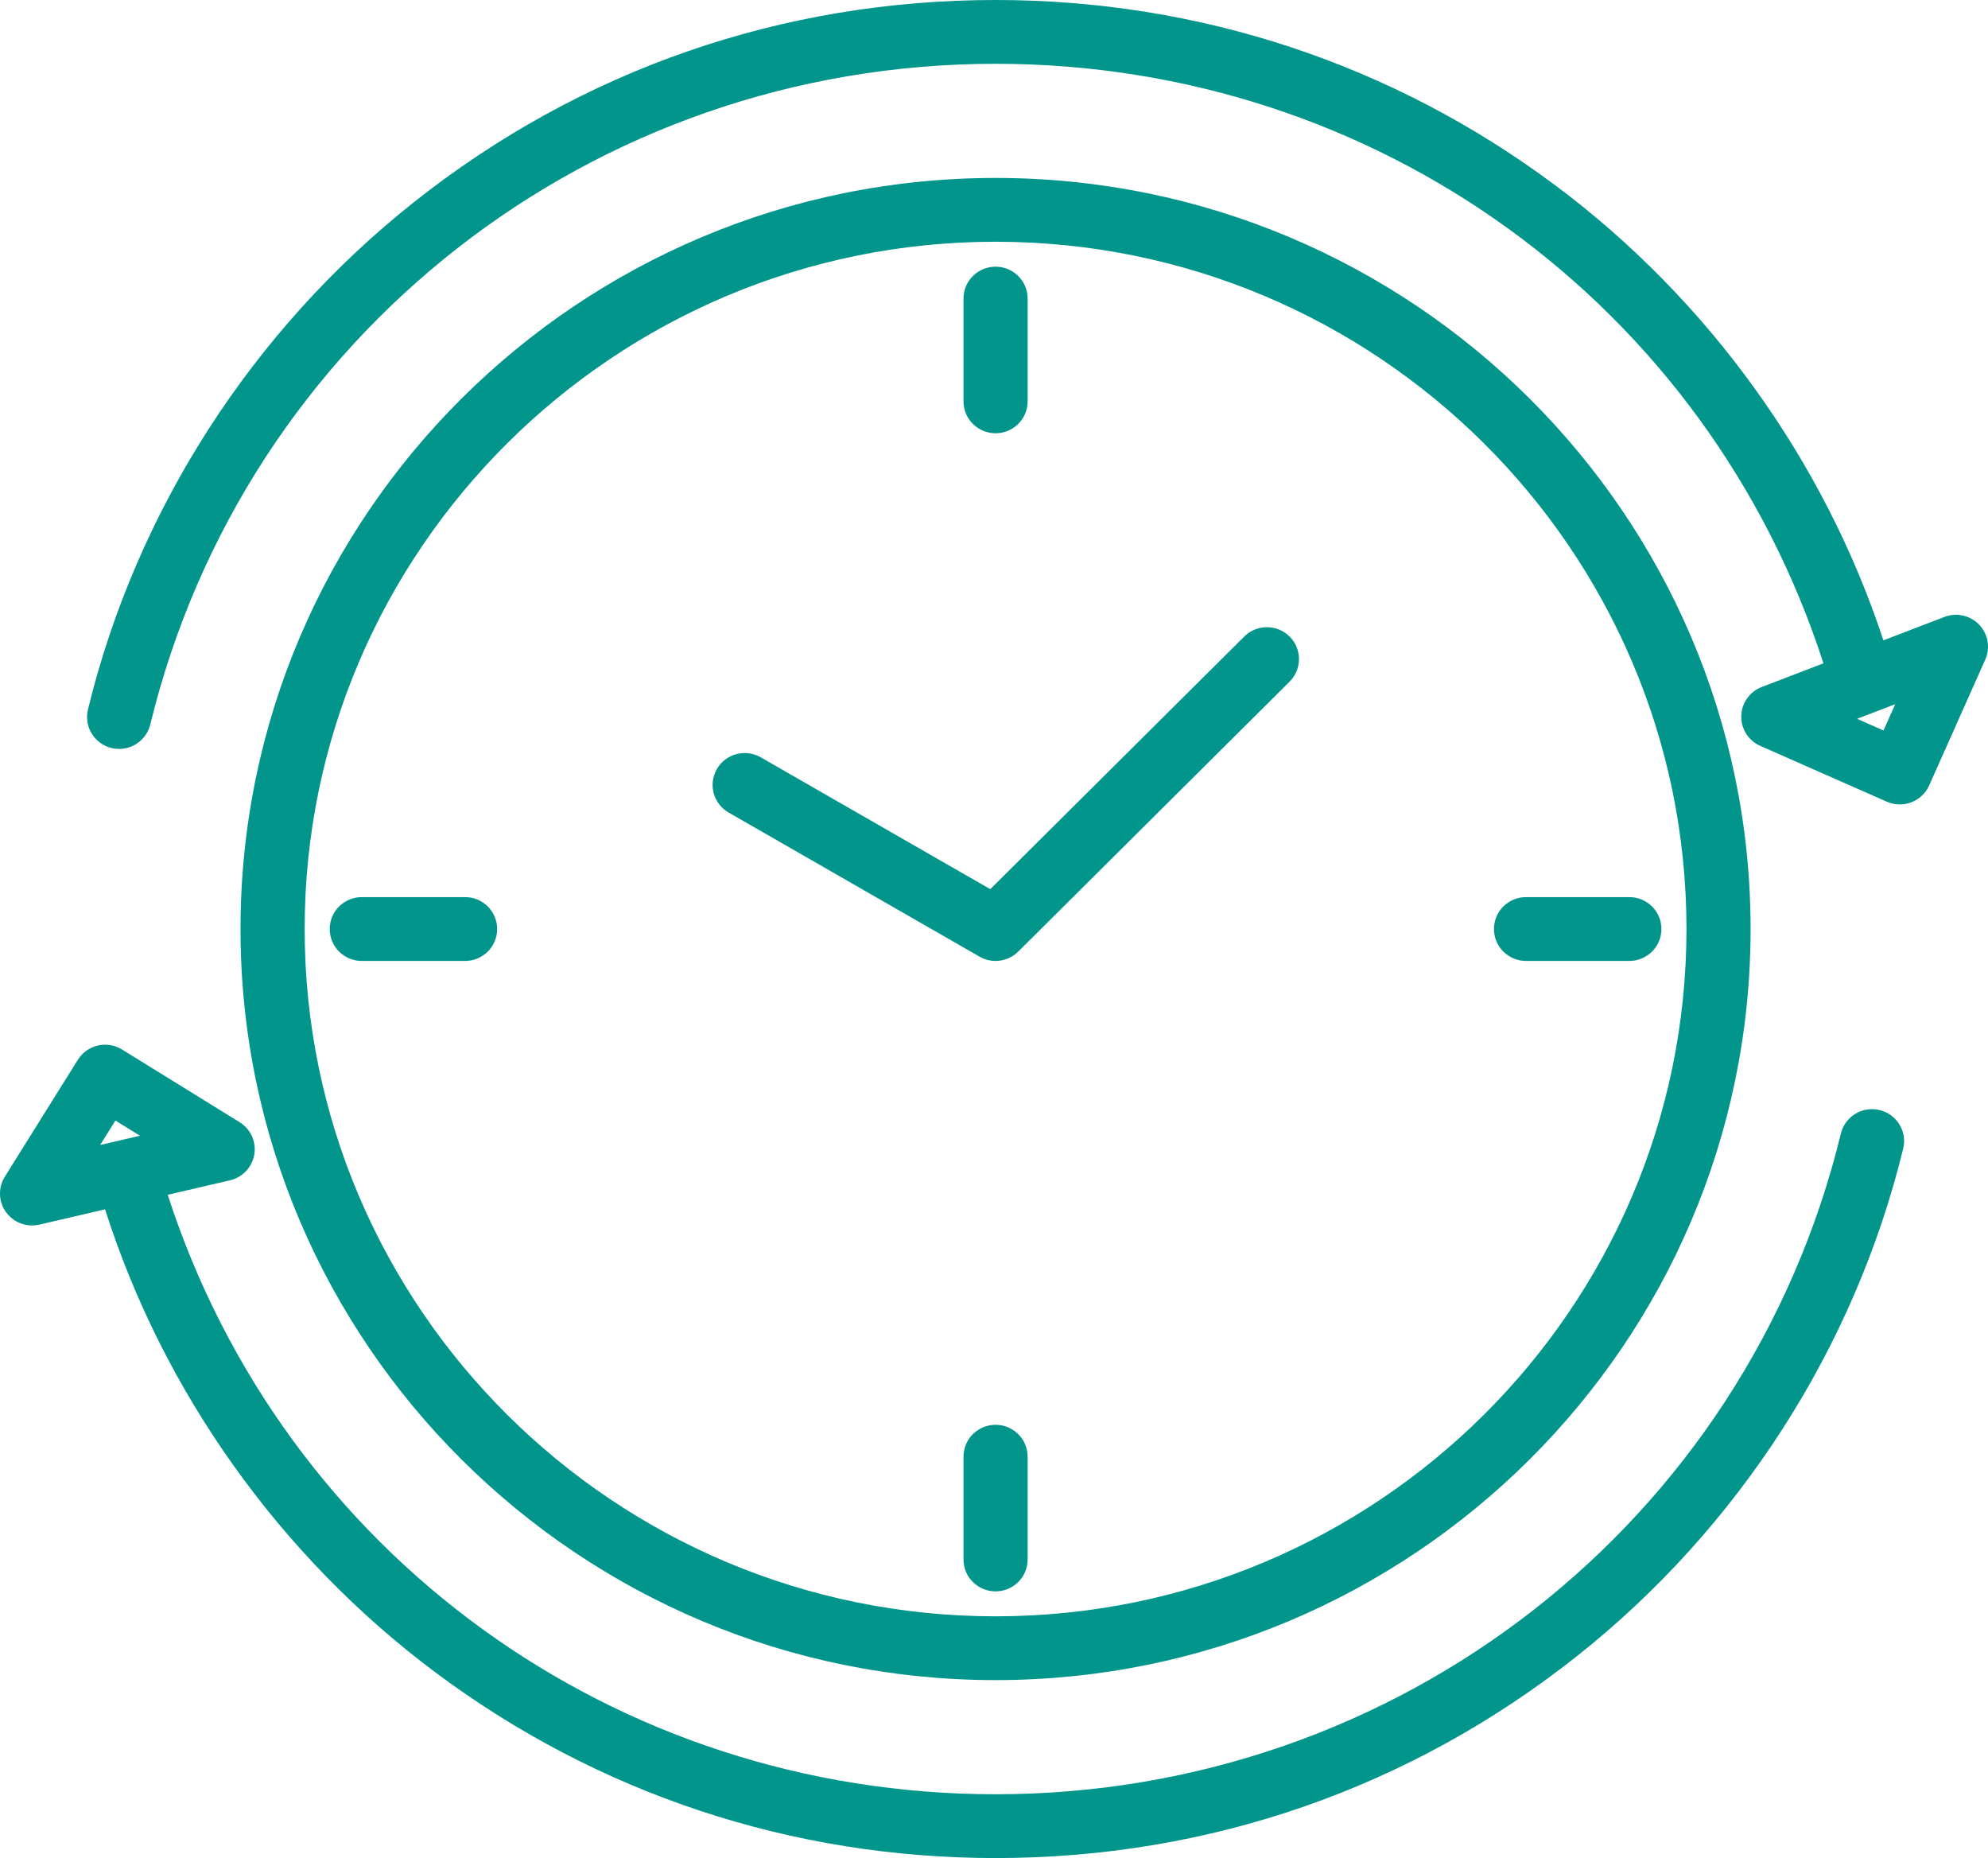 <svg width="61" height="57" viewBox="0 0 61 57" fill="none" xmlns="http://www.w3.org/2000/svg">
<path d="M57.673 34.053C57.145 33.926 56.613 34.248 56.486 34.774C53.578 46.708 42.912 55.043 30.548 55.043C18.873 55.043 8.711 47.668 5.146 36.653L7.056 36.209C7.444 36.119 7.738 35.805 7.803 35.415C7.868 35.024 7.689 34.633 7.351 34.425L3.744 32.196C3.282 31.911 2.676 32.052 2.389 32.511L0.148 36.099C-0.062 36.435 -0.048 36.864 0.184 37.186C0.372 37.445 0.671 37.594 0.984 37.594C1.058 37.594 1.133 37.585 1.208 37.568L3.224 37.099C5.011 42.716 8.606 47.756 13.367 51.31C18.355 55.032 24.296 57 30.548 57C37.105 57 43.276 54.856 48.393 50.801C53.358 46.865 56.911 41.337 58.398 35.234C58.526 34.709 58.202 34.181 57.673 34.053ZM3.541 34.375L4.295 34.841L3.073 35.125L3.541 34.375ZM30.548 51.541C43.323 51.541 53.715 41.205 53.715 28.5C53.715 15.795 43.323 5.459 30.548 5.459C17.773 5.459 7.38 15.795 7.38 28.5C7.38 41.205 17.773 51.541 30.548 51.541ZM30.548 7.416C42.238 7.416 51.748 16.875 51.748 28.5C51.748 40.126 42.238 49.584 30.548 49.584C18.858 49.584 9.348 40.126 9.348 28.5C9.348 16.875 18.858 7.416 30.548 7.416ZM29.564 12.313V9.159C29.564 8.619 30.005 8.181 30.548 8.181C31.091 8.181 31.532 8.619 31.532 9.159V12.313C31.532 12.853 31.091 13.291 30.548 13.291C30.005 13.291 29.564 12.853 29.564 12.313ZM45.841 28.5C45.841 27.96 46.281 27.521 46.825 27.521H49.995C50.539 27.521 50.979 27.96 50.979 28.5C50.979 29.04 50.539 29.479 49.995 29.479H46.825C46.281 29.479 45.841 29.04 45.841 28.5ZM31.532 44.687V47.841C31.532 48.381 31.091 48.819 30.548 48.819C30.005 48.819 29.564 48.381 29.564 47.841V44.687C29.564 44.147 30.005 43.709 30.548 43.709C31.091 43.709 31.532 44.147 31.532 44.687ZM15.255 28.5C15.255 29.04 14.815 29.479 14.271 29.479H11.101C10.557 29.479 10.117 29.04 10.117 28.5C10.117 27.96 10.557 27.521 11.101 27.521H14.271C14.815 27.521 15.255 27.96 15.255 28.5ZM21.998 23.59C22.269 23.123 22.871 22.962 23.342 23.232L30.386 27.277L38.179 19.527C38.563 19.146 39.186 19.146 39.57 19.527C39.954 19.91 39.954 20.529 39.57 20.911L31.244 29.192C31.054 29.38 30.802 29.479 30.548 29.479C30.379 29.479 30.21 29.436 30.056 29.347L22.358 24.927C21.887 24.657 21.726 24.058 21.998 23.59ZM60.729 19.164C60.454 18.877 60.033 18.783 59.662 18.926L57.79 19.644C55.976 14.13 52.418 9.189 47.729 5.69C42.742 1.968 36.801 0 30.548 0C23.991 0 17.821 2.144 12.704 6.199C7.738 10.135 4.185 15.663 2.699 21.765C2.571 22.291 2.895 22.82 3.423 22.947C3.501 22.966 3.579 22.975 3.655 22.975C4.099 22.975 4.502 22.674 4.611 22.226C7.518 10.292 18.184 1.957 30.548 1.957C42.224 1.957 52.386 9.333 55.951 20.349L54.059 21.075C53.687 21.217 53.439 21.568 53.429 21.964C53.419 22.359 53.65 22.722 54.014 22.882L57.896 24.594C58.023 24.65 58.159 24.678 58.295 24.678C58.415 24.678 58.535 24.656 58.649 24.612C58.892 24.519 59.089 24.333 59.194 24.096L60.916 20.235C61.077 19.873 61.003 19.45 60.729 19.164ZM57.794 22.409L56.983 22.051L58.154 21.602L57.794 22.409Z" fill="#01958C"/>
</svg>
